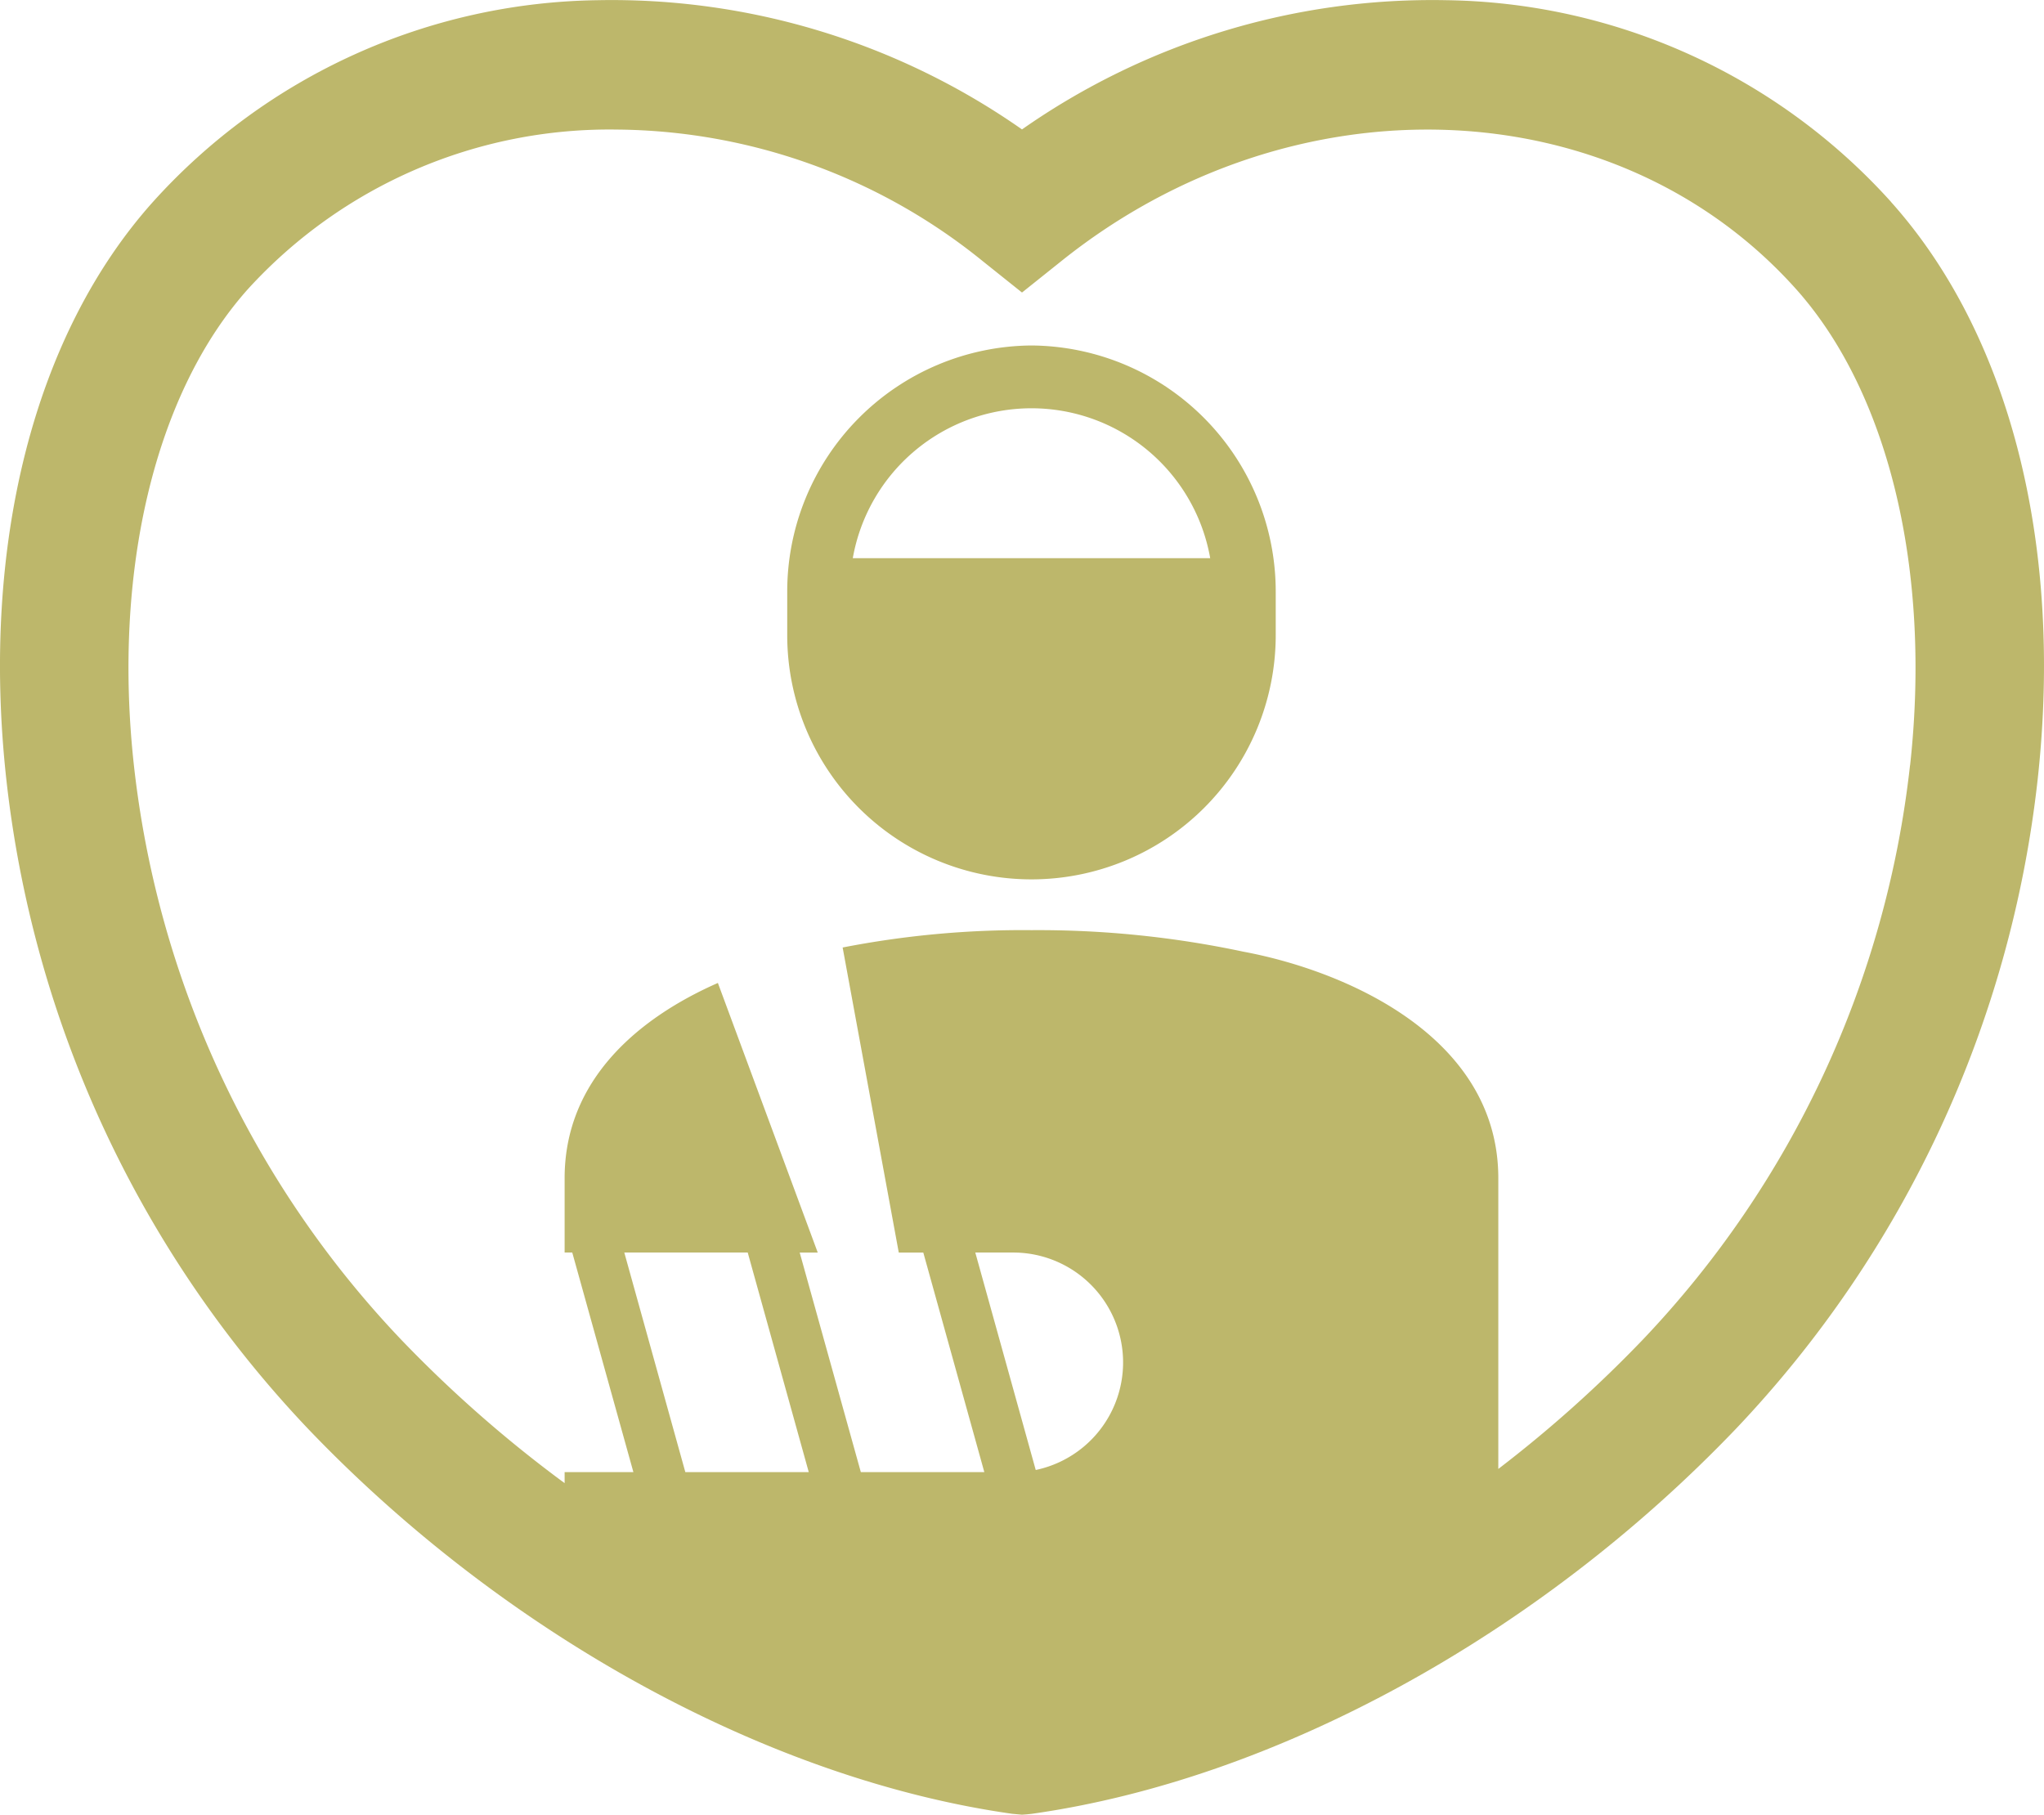 <svg xmlns="http://www.w3.org/2000/svg" xmlns:xlink="http://www.w3.org/1999/xlink" width="107" height="95" viewBox="0 0 107 95"><defs><style>.a{fill:none;}.b{clip-path:url(#a);}.c{fill:#bdb76b;}</style><clipPath id="a"><rect class="a" width="107" height="95"/></clipPath></defs><g class="b"><path class="c" d="M139.154,54.948a12.884,12.884,0,0,0-12.786,12.905v2.258a12.786,12.786,0,1,0,25.572,0V67.853a12.884,12.884,0,0,0-12.786-12.905M129.8,66.082a9.5,9.5,0,0,1,18.71,0Z" transform="translate(-85.158 -36.862)"/><path class="c" d="M99,10.577A31.918,31.918,0,0,0,75.7.01,37.441,37.441,0,0,0,53.5,6.775,37.434,37.434,0,0,0,31.3.01,31.916,31.916,0,0,0,8,10.577C1.778,17.53-1.018,28.552.333,40.817A58.728,58.728,0,0,0,16.151,74.824c10.337,10.8,24.11,18.327,36.84,20.13L53.5,95l.246-.018.263-.027c12.731-1.8,26.5-9.328,36.84-20.131a58.727,58.727,0,0,0,15.818-34.007c1.35-12.265-1.445-23.286-7.67-30.239M39.142,65.571l3.195,11.495H35.876L32.681,65.571ZM54.219,76.955,51.055,65.571H53.1a5.753,5.753,0,0,1,1.116,11.384m45.77-36.887A51.885,51.885,0,0,1,86.016,70.113,66.329,66.329,0,0,1,78.434,76.9V61.68c0-7.408-7.986-10.859-13.345-11.859A51.586,51.586,0,0,0,54,48.694a49.115,49.115,0,0,0-9.889.908l2.938,15.969h1.284l3.195,11.495H45.063l-3.2-11.495h.944L37.58,51.458c-4.157,1.83-8.023,5.069-8.023,10.222v3.891h.4l3.2,11.495H29.557v.577a66.467,66.467,0,0,1-8.574-7.53A51.88,51.88,0,0,1,7.01,40.068c-1.122-10.186,1.113-19.51,5.978-24.944A25.6,25.6,0,0,1,32.279,6.783a30.76,30.76,0,0,1,19.135,6.864L53.5,15.314l2.086-1.667c12.126-9.694,29-9.045,38.426,1.477,4.865,5.434,7.1,14.758,5.978,24.944" transform="translate(0 0)"/></g></svg>